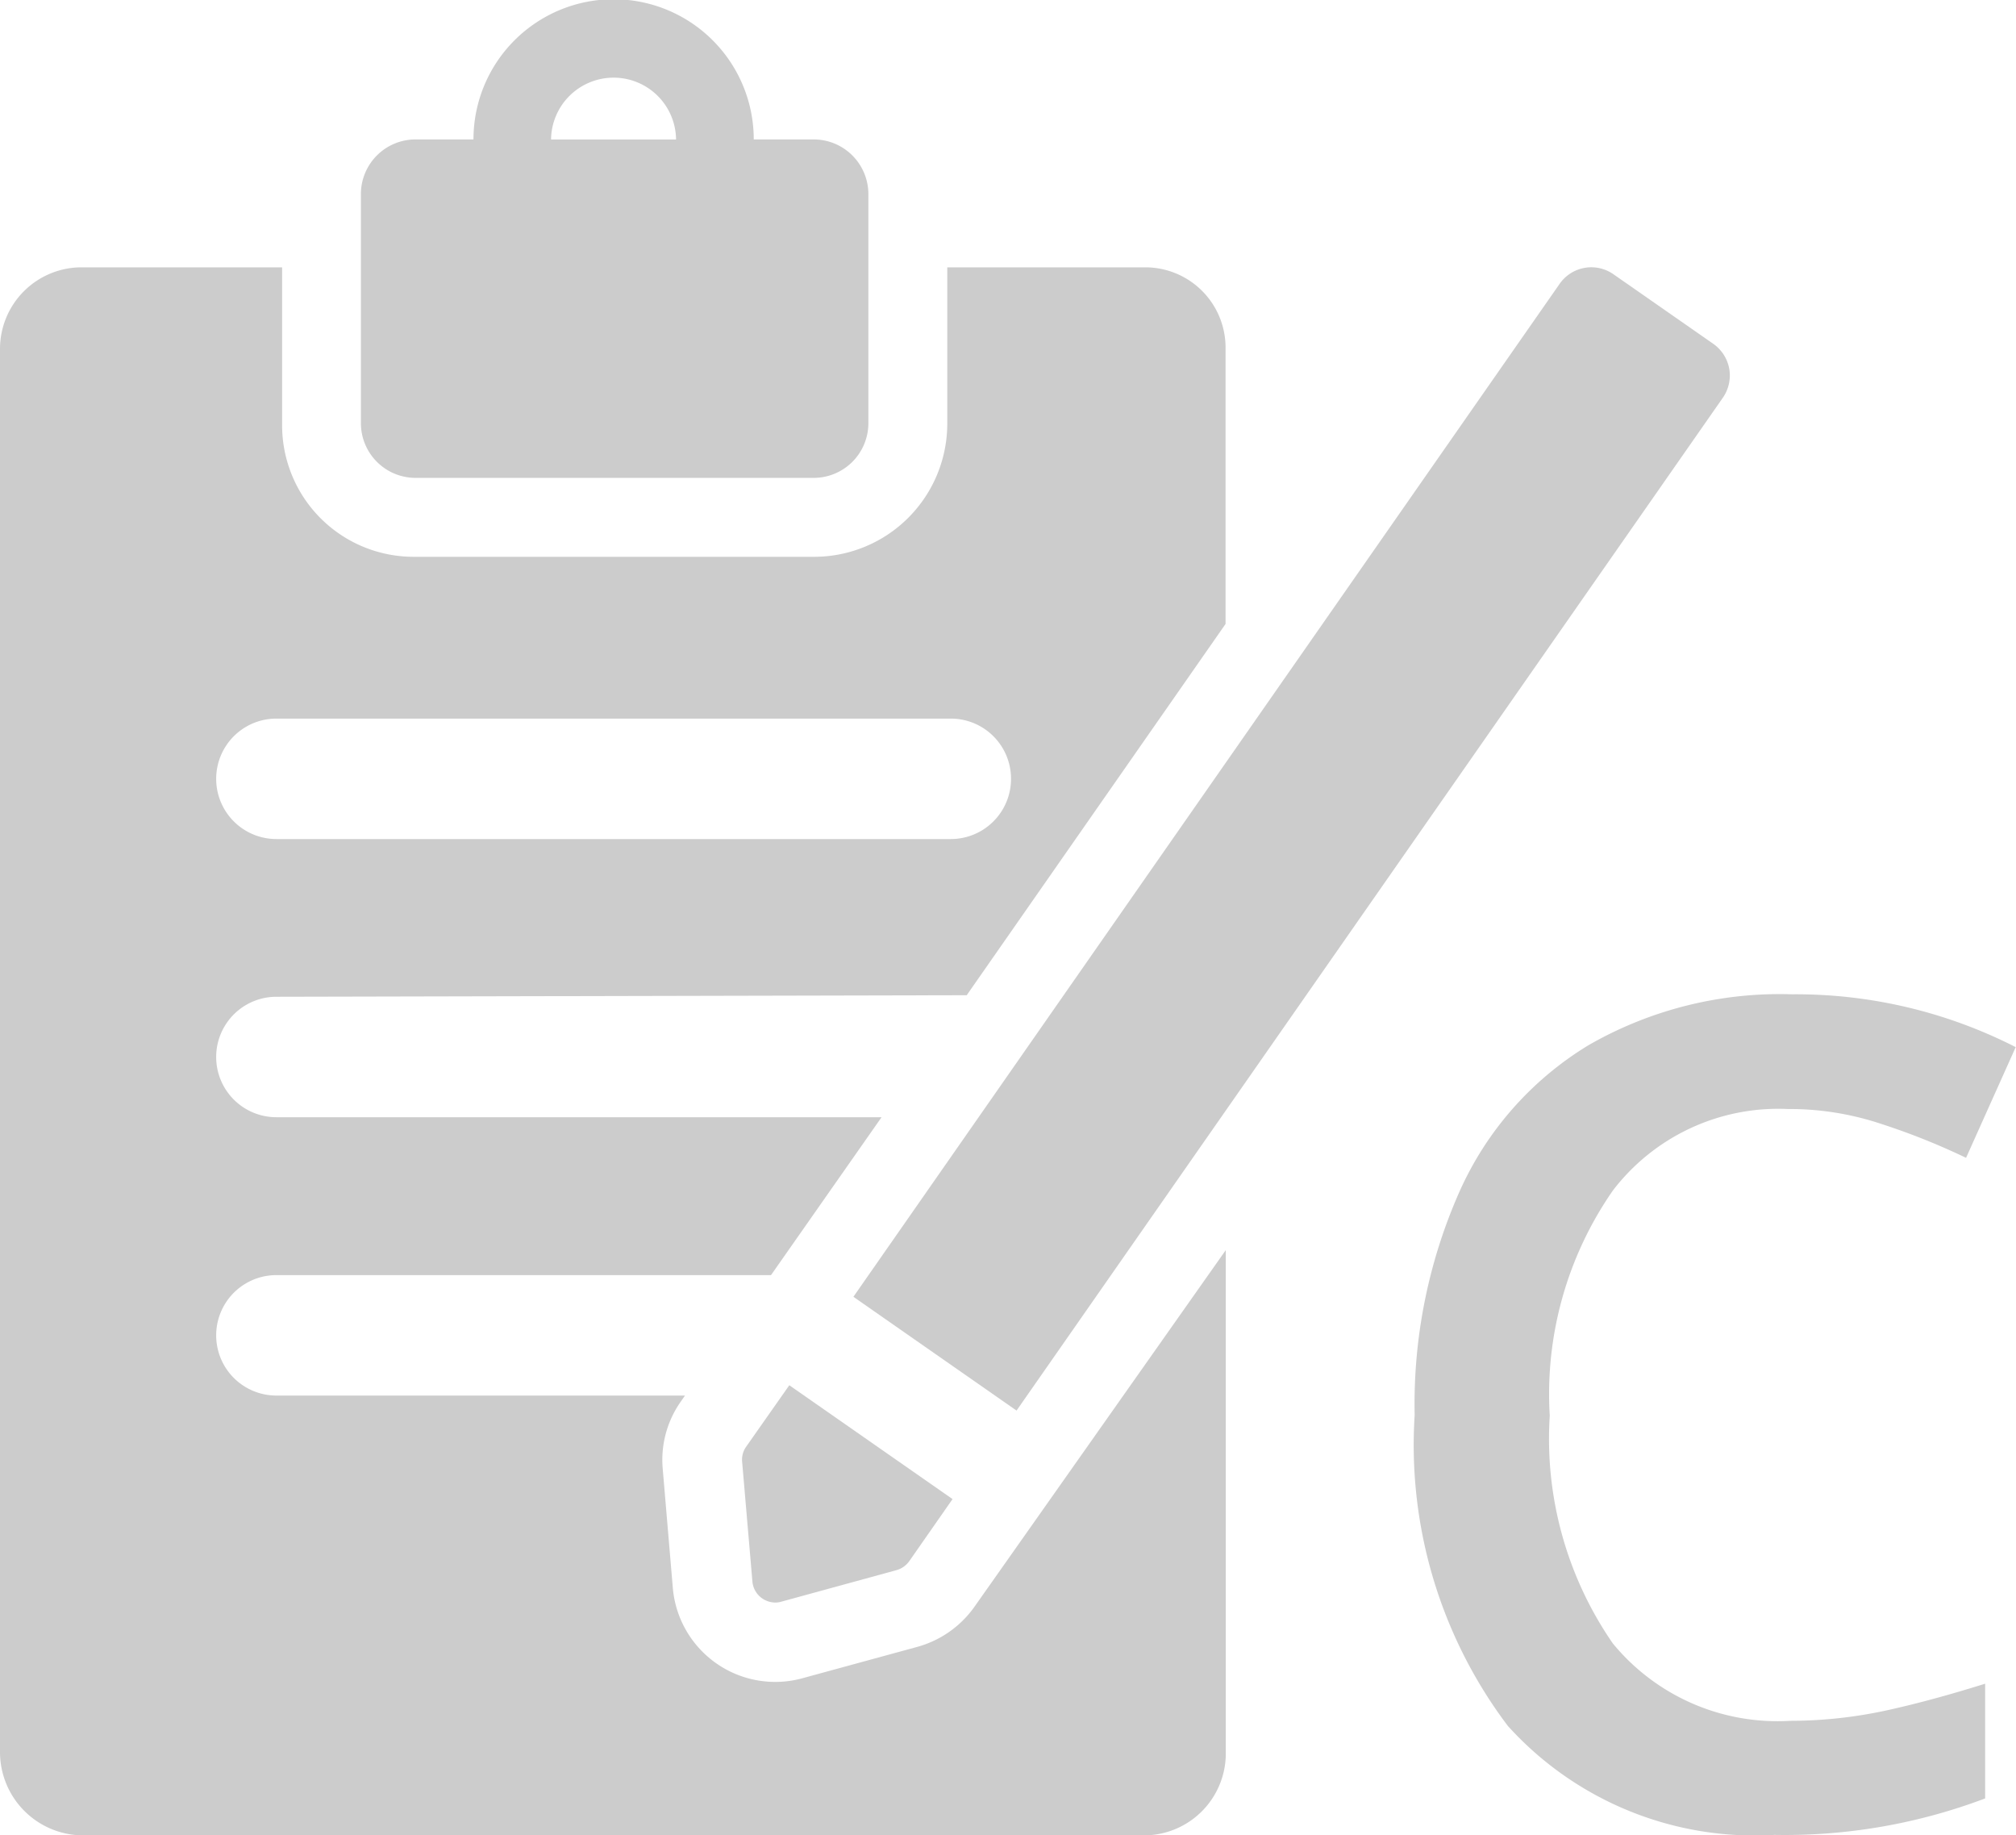 <svg xmlns="http://www.w3.org/2000/svg" width="35.158" height="32" viewBox="0 0 35.158 32">
  <g id="Grupo_1849" data-name="Grupo 1849" transform="translate(-356 -172)">
    <g id="Grupo_1844" data-name="Grupo 1844" transform="translate(356 172)">
      <g id="Grupo_1392" data-name="Grupo 1392" transform="translate(0)">
        <path id="Caminho_1650" data-name="Caminho 1650" d="M18.275,29.861a1.81,1.81,0,0,1-.995.7l-2,.546a1.792,1.792,0,0,1-2.266-1.57l-.175-2.063a1.767,1.767,0,0,1,.313-1.188l.074-.106H6.1a1.049,1.049,0,0,1,0-2.1h8.626l1.928-2.753H6.1a1.049,1.049,0,0,1,0-2.1L18.139,19.2l4.514-6.473V7.933a1.4,1.4,0,0,0-1.395-1.424H17.8V9.244a2.323,2.323,0,0,1-2.344,2.312H8.508A2.293,2.293,0,0,1,6.2,9.244V6.509H2.7A1.423,1.423,0,0,0,1.28,7.933V32.389A1.453,1.453,0,0,0,2.7,33.848H21.257a1.429,1.429,0,0,0,1.4-1.459V23.644ZM6.1,14.377H17.862a1.049,1.049,0,0,1,0,2.1H6.1a1.049,1.049,0,0,1,0-2.1Z" transform="translate(-1.28 -1.848)" fill="#ccc"/>
        <path id="Caminho_1651" data-name="Caminho 1651" d="M11.022,8.332h6.944a.954.954,0,0,0,.953-.954V3.385a.954.954,0,0,0-.953-.954H16.92a2.444,2.444,0,0,0-4.888,0h-1.01a.953.953,0,0,0-.953.954V7.378A.954.954,0,0,0,11.022,8.332Zm3.454-6.978a1.089,1.089,0,0,1,1.089,1.078H13.385A1.091,1.091,0,0,1,14.477,1.354Z" transform="translate(-3.775)" fill="#ccc"/>
        <path id="Caminho_1652" data-name="Caminho 1652" d="M37.338,8.276a.679.679,0,0,0-.281-.436L35.319,6.629a.673.673,0,0,0-.939.167L22.064,24.457l2.845,1.984L37.227,8.781A.68.68,0,0,0,37.338,8.276Z" transform="translate(-7.181 -1.847)" fill="#ccc"/>
        <path id="Caminho_1653" data-name="Caminho 1653" d="M19.354,35.067l.178,2.074a.4.4,0,0,0,.169.3.41.41,0,0,0,.23.074.378.378,0,0,0,.105-.015l2.009-.55a.408.408,0,0,0,.224-.158l.754-1.081-2.847-1.985L19.422,34.8A.392.392,0,0,0,19.354,35.067Z" transform="translate(-6.411 -9.574)" fill="#ccc"/>
      </g>
    </g>
    <g id="ICONS" transform="translate(380.656 189.333)">
      <path id="Caminho_1725" data-name="Caminho 1725" d="M12.505,2A3.63,3.63,0,0,0,9.456,3.422a6.219,6.219,0,0,0-1.1,3.926,6.273,6.273,0,0,0,1.1,3.97,3.718,3.718,0,0,0,3.093,1.349,7.918,7.918,0,0,0,1.7-.186c.548-.121,1.1-.274,1.7-.461v2a9.871,9.871,0,0,1-3.674.636,5.8,5.8,0,0,1-4.65-1.9A8.127,8.127,0,0,1,6,7.338,9.136,9.136,0,0,1,6.78,3.444,5.7,5.7,0,0,1,9.029.889,6.69,6.69,0,0,1,12.582,0a8.434,8.434,0,0,1,3.9.921l-.866,1.93a11.9,11.9,0,0,0-1.481-.592A5.056,5.056,0,0,0,12.505,2Z" transform="translate(-5.985 0.003)" fill="#ccc"/>
    </g>
  </g>
</svg>
